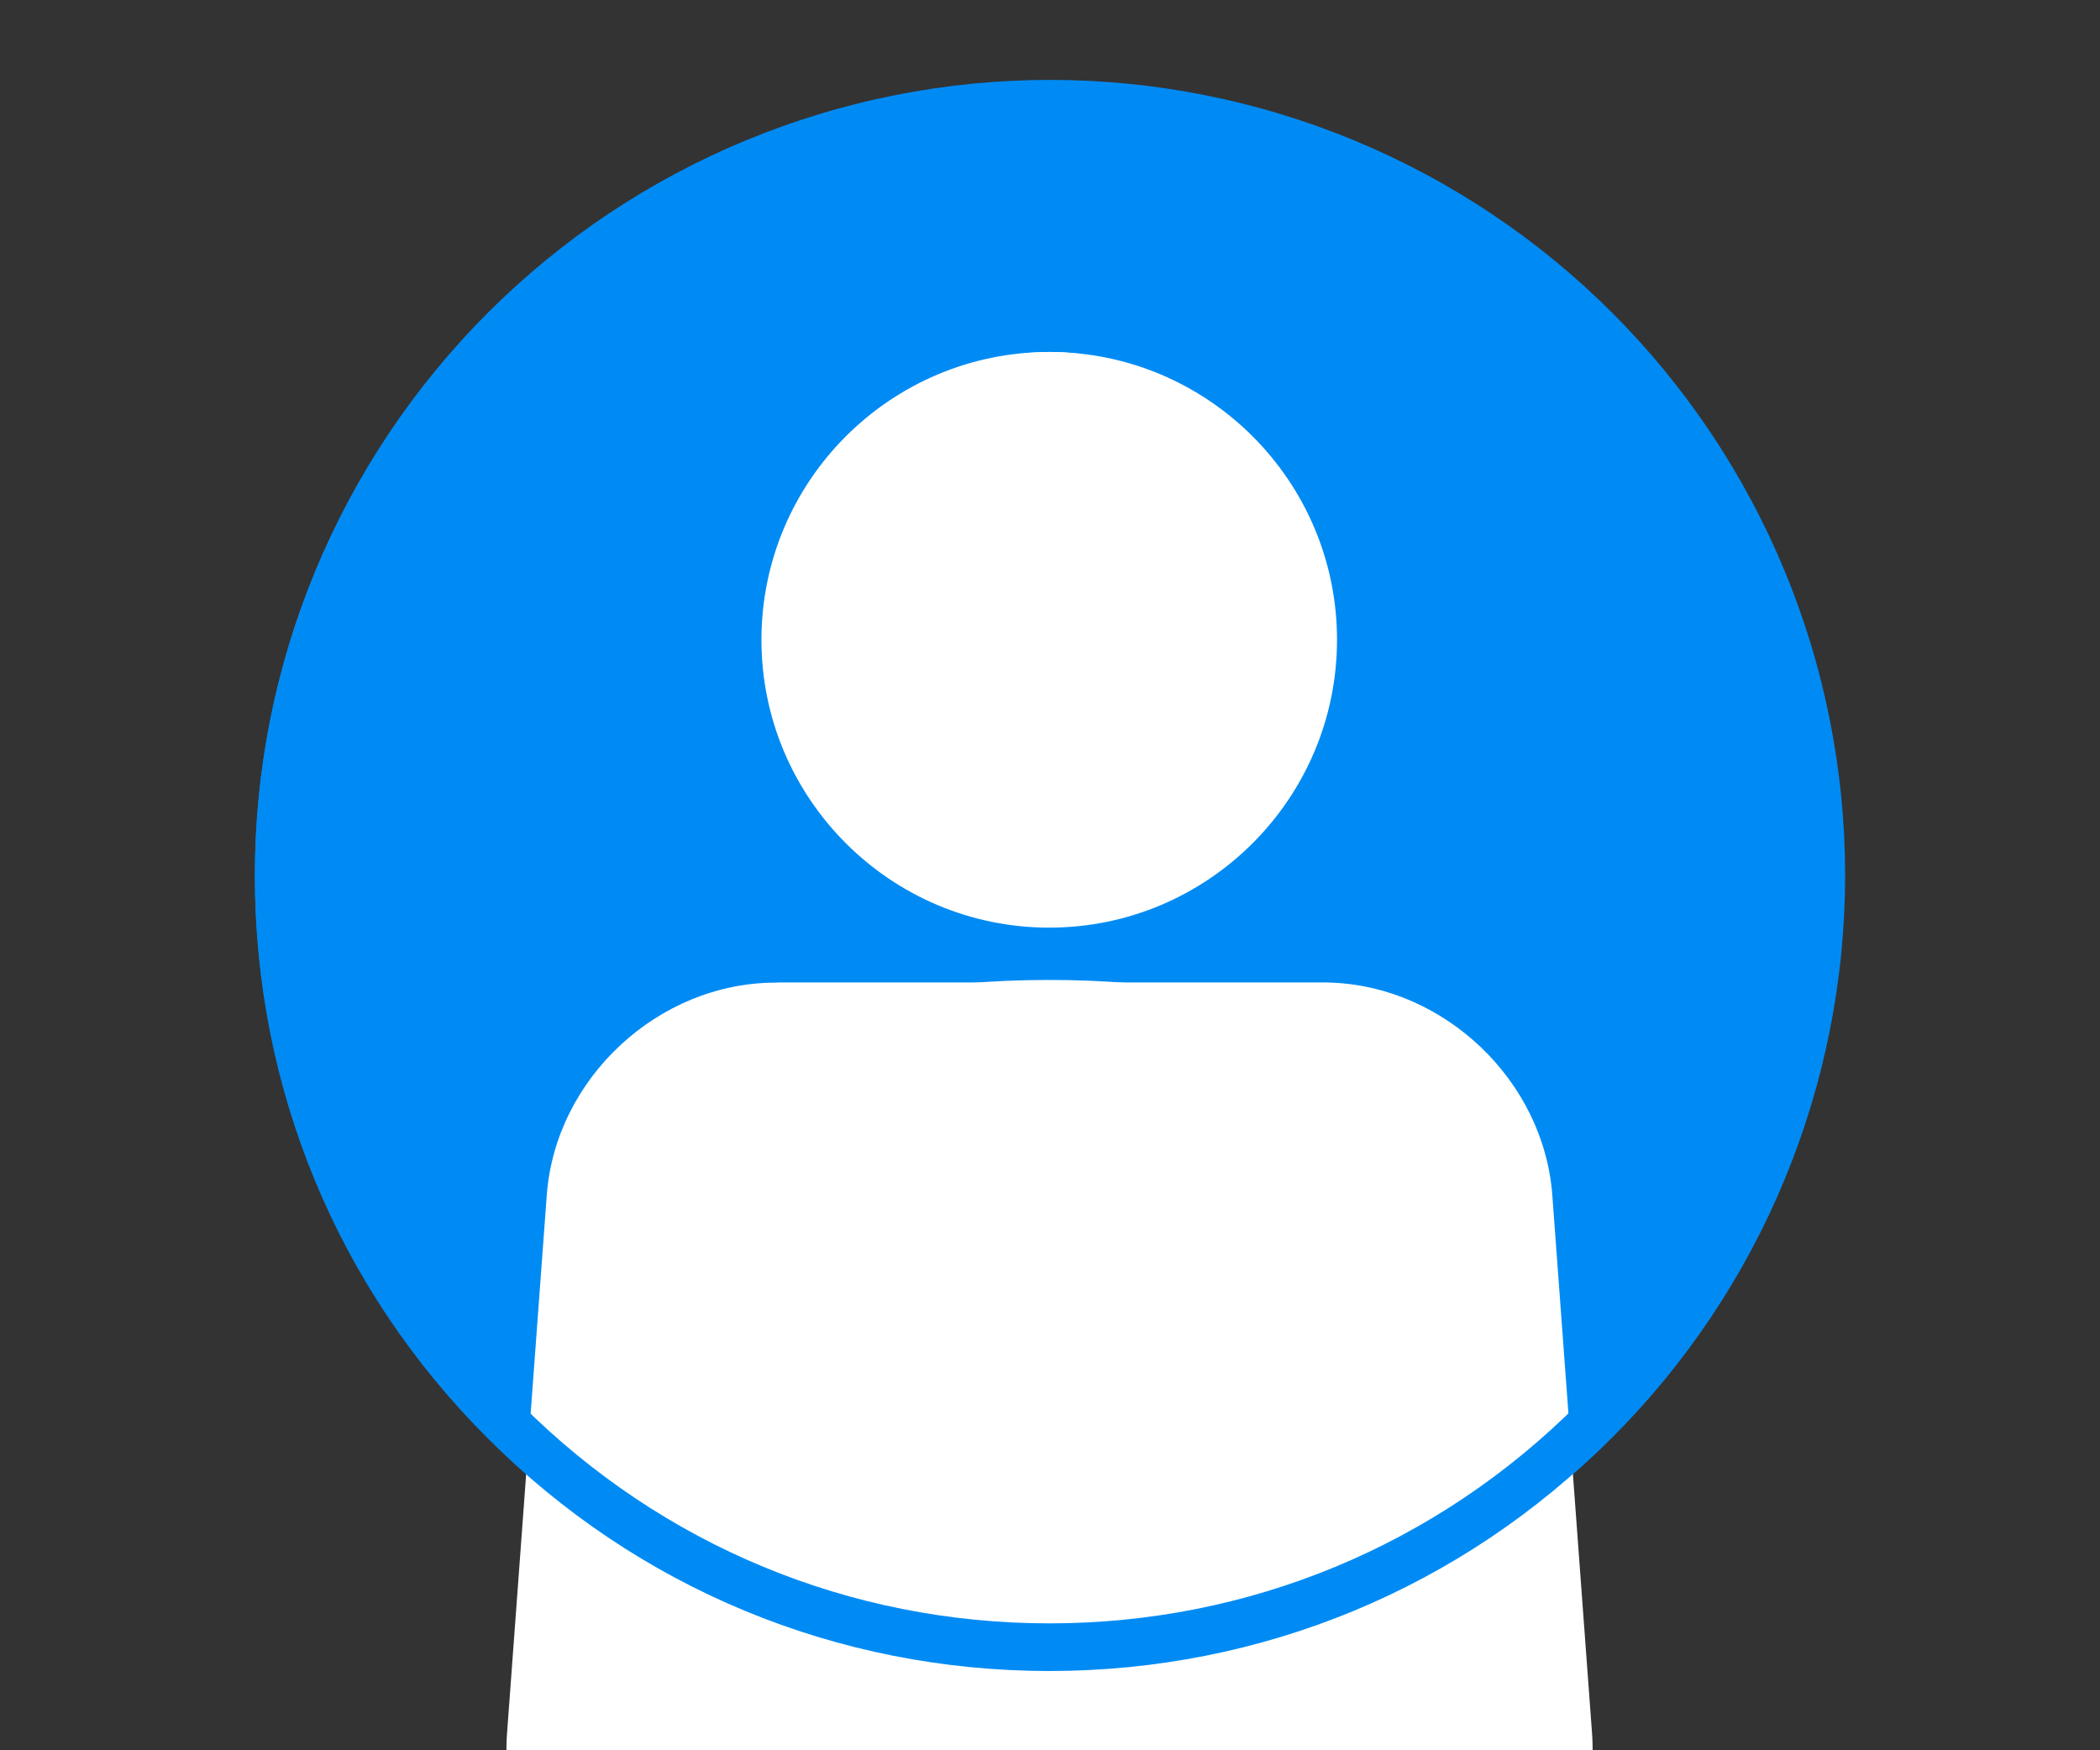 <?xml version="1.0" encoding="UTF-8"?>
<svg xmlns="http://www.w3.org/2000/svg" xmlns:xlink="http://www.w3.org/1999/xlink" width="450pt" height="375pt" viewBox="0 0 450 375" version="1.2">
<rect x="0" y="0" width="450" height="375" fill="#333333" stroke="none"/>
<defs>
<clipPath id="clip1">
  <path d="M 163 75.41 L 287 75.41 L 287 199 L 163 199 Z M 163 75.41 "/>
</clipPath>
<clipPath id="clip2">
  <path d="M 118.316 209 L 331.316 209 L 331.316 299.66 L 118.316 299.66 Z M 118.316 209 "/>
</clipPath>
</defs>
<g id="surface1">
<path style=" stroke:none;fill-rule:nonzero;fill:rgb(0%,54.509%,95.689%);fill-opacity:1;" d="M 225 17.117 C 222.211 17.117 219.426 17.188 216.641 17.324 C 213.855 17.461 211.074 17.668 208.301 17.938 C 205.523 18.211 202.758 18.555 200 18.965 C 197.242 19.371 194.496 19.848 191.762 20.395 C 189.027 20.938 186.305 21.547 183.602 22.227 C 180.895 22.902 178.211 23.645 175.539 24.457 C 172.871 25.266 170.227 26.141 167.602 27.078 C 164.977 28.02 162.375 29.02 159.797 30.09 C 157.223 31.156 154.672 32.285 152.152 33.477 C 149.633 34.668 147.141 35.922 144.684 37.238 C 142.223 38.551 139.797 39.926 137.406 41.359 C 135.016 42.793 132.66 44.285 130.34 45.832 C 128.023 47.383 125.742 48.988 123.504 50.648 C 121.266 52.309 119.066 54.023 116.91 55.793 C 114.758 57.562 112.645 59.383 110.578 61.258 C 108.512 63.129 106.492 65.051 104.523 67.023 C 102.551 68.992 100.629 71.012 98.758 73.078 C 96.883 75.145 95.062 77.258 93.293 79.41 C 91.523 81.566 89.809 83.766 88.148 86.004 C 86.488 88.242 84.883 90.523 83.332 92.84 C 81.785 95.16 80.293 97.516 78.859 99.906 C 77.426 102.297 76.051 104.723 74.738 107.184 C 73.422 109.641 72.168 112.133 70.977 114.652 C 69.785 117.172 68.656 119.723 67.59 122.297 C 66.52 124.875 65.52 127.477 64.578 130.102 C 63.641 132.727 62.766 135.371 61.957 138.039 C 61.145 140.711 60.402 143.395 59.727 146.102 C 59.047 148.805 58.438 151.527 57.895 154.262 C 57.348 156.996 56.871 159.742 56.465 162.5 C 56.055 165.258 55.711 168.023 55.438 170.801 C 55.168 173.574 54.961 176.355 54.824 179.141 C 54.688 181.926 54.617 184.711 54.617 187.5 C 54.617 190.289 54.688 193.074 54.824 195.859 C 54.961 198.645 55.168 201.426 55.438 204.199 C 55.711 206.977 56.055 209.742 56.465 212.5 C 56.871 215.258 57.348 218.004 57.895 220.738 C 58.438 223.473 59.047 226.195 59.727 228.898 C 60.402 231.605 61.145 234.289 61.957 236.957 C 62.766 239.629 63.641 242.273 64.578 244.898 C 65.52 247.523 66.52 250.125 67.59 252.703 C 68.656 255.277 69.785 257.828 70.977 260.348 C 72.168 262.867 73.422 265.359 74.738 267.816 C 76.051 270.277 77.426 272.703 78.859 275.094 C 80.293 277.484 81.785 279.84 83.332 282.16 C 84.883 284.477 86.488 286.758 88.148 288.996 C 89.809 291.234 91.523 293.434 93.293 295.59 C 95.062 297.742 96.883 299.855 98.758 301.922 C 100.629 303.988 102.551 306.004 104.523 307.977 C 106.492 309.949 108.512 311.871 110.578 313.742 C 112.645 315.617 114.758 317.438 116.91 319.207 C 119.066 320.977 121.266 322.691 123.504 324.352 C 125.742 326.012 128.023 327.617 130.34 329.168 C 132.66 330.715 135.016 332.207 137.406 333.641 C 139.797 335.074 142.223 336.449 144.684 337.762 C 147.141 339.078 149.633 340.332 152.152 341.523 C 154.672 342.715 157.223 343.844 159.797 344.91 C 162.375 345.98 164.977 346.98 167.602 347.922 C 170.227 348.859 172.871 349.734 175.539 350.543 C 178.211 351.355 180.895 352.098 183.602 352.773 C 186.305 353.453 189.027 354.062 191.762 354.605 C 194.496 355.152 197.242 355.629 200 356.035 C 202.758 356.445 205.523 356.789 208.301 357.062 C 211.074 357.332 213.855 357.539 216.641 357.676 C 219.426 357.812 222.211 357.883 225 357.883 C 227.789 357.883 230.574 357.812 233.359 357.676 C 236.145 357.539 238.926 357.332 241.699 357.062 C 244.477 356.789 247.242 356.445 250 356.035 C 252.758 355.629 255.504 355.152 258.238 354.605 C 260.973 354.062 263.695 353.453 266.398 352.773 C 269.105 352.098 271.789 351.355 274.457 350.543 C 277.129 349.734 279.773 348.859 282.398 347.922 C 285.023 346.98 287.625 345.98 290.203 344.91 C 292.777 343.844 295.328 342.715 297.848 341.523 C 300.367 340.332 302.859 339.078 305.316 337.762 C 307.777 336.449 310.203 335.074 312.594 333.641 C 314.984 332.207 317.34 330.715 319.66 329.168 C 321.977 327.617 324.258 326.012 326.496 324.352 C 328.734 322.691 330.934 320.977 333.09 319.207 C 335.242 317.438 337.355 315.617 339.422 313.742 C 341.488 311.871 343.504 309.949 345.477 307.977 C 347.449 306.004 349.371 303.988 351.242 301.922 C 353.117 299.855 354.938 297.742 356.707 295.59 C 358.477 293.434 360.191 291.234 361.852 288.996 C 363.512 286.758 365.117 284.477 366.668 282.16 C 368.215 279.84 369.707 277.484 371.141 275.094 C 372.574 272.703 373.949 270.277 375.262 267.816 C 376.578 265.359 377.832 262.867 379.023 260.348 C 380.215 257.828 381.344 255.277 382.41 252.703 C 383.48 250.125 384.48 247.523 385.422 244.898 C 386.359 242.273 387.234 239.629 388.043 236.957 C 388.855 234.289 389.598 231.605 390.273 228.898 C 390.953 226.195 391.562 223.473 392.105 220.738 C 392.652 218.004 393.129 215.258 393.535 212.5 C 393.945 209.742 394.289 206.977 394.562 204.199 C 394.832 201.426 395.039 198.645 395.176 195.859 C 395.312 193.074 395.383 190.289 395.383 187.5 C 395.383 184.711 395.312 181.926 395.176 179.141 C 395.039 176.355 394.832 173.574 394.562 170.801 C 394.289 168.023 393.945 165.258 393.535 162.5 C 393.129 159.742 392.652 156.996 392.105 154.262 C 391.562 151.527 390.953 148.805 390.273 146.102 C 389.598 143.395 388.855 140.711 388.043 138.039 C 387.234 135.371 386.359 132.727 385.422 130.102 C 384.48 127.477 383.48 124.875 382.41 122.297 C 381.344 119.723 380.215 117.172 379.023 114.652 C 377.832 112.133 376.578 109.641 375.262 107.184 C 373.949 104.723 372.574 102.297 371.141 99.906 C 369.707 97.516 368.215 95.16 366.668 92.84 C 365.117 90.523 363.512 88.242 361.852 86.004 C 360.191 83.766 358.477 81.566 356.707 79.41 C 354.938 77.258 353.117 75.145 351.242 73.078 C 349.371 71.012 347.449 68.992 345.477 67.023 C 343.504 65.051 341.488 63.129 339.422 61.258 C 337.355 59.383 335.242 57.562 333.09 55.793 C 330.934 54.023 328.734 52.309 326.496 50.648 C 324.258 48.988 321.977 47.383 319.66 45.832 C 317.34 44.285 314.984 42.793 312.594 41.359 C 310.203 39.926 307.777 38.551 305.316 37.238 C 302.859 35.922 300.367 34.668 297.848 33.477 C 295.328 32.285 292.777 31.156 290.203 30.09 C 287.625 29.02 285.023 28.02 282.398 27.078 C 279.773 26.141 277.129 25.266 274.457 24.457 C 271.789 23.645 269.105 22.902 266.398 22.227 C 263.695 21.547 260.973 20.938 258.238 20.395 C 255.504 19.848 252.758 19.371 250 18.965 C 247.242 18.555 244.477 18.211 241.699 17.938 C 238.926 17.668 236.145 17.461 233.359 17.324 C 230.574 17.188 227.789 17.117 225 17.117 Z M 225 17.117 "/>
<g clip-path="url(#clip1)" clip-rule="nonzero">
<path style=" stroke:none;fill-rule:nonzero;fill:rgb(100%,100%,100%);fill-opacity:1;" d="M 224.836 198.746 C 190.828 198.746 163.168 171.086 163.168 137.078 C 163.168 103.07 190.828 75.41 224.836 75.41 C 258.844 75.41 286.504 103.07 286.504 137.078 C 286.504 171.086 258.844 198.746 224.836 198.746 Z M 224.836 86.621 C 197.016 86.621 174.379 109.258 174.379 137.078 C 174.379 164.895 197.016 187.535 224.836 187.535 C 252.652 187.535 275.293 164.895 275.293 137.078 C 275.293 109.258 252.652 86.621 224.836 86.621 Z M 224.836 86.621 "/>
</g>
<g clip-path="url(#clip2)" clip-rule="nonzero">
<path style=" stroke:none;fill-rule:nonzero;fill:rgb(100%,100%,100%);fill-opacity:1;" d="M 314.535 299.66 L 135.137 299.66 C 125.863 299.66 118.316 292.113 118.316 282.84 C 118.316 282.078 118.473 263.945 132.051 245.84 C 139.957 235.297 150.777 226.922 164.219 220.957 C 180.637 213.66 201.031 209.957 224.836 209.957 C 248.641 209.957 269.035 213.66 285.449 220.957 C 298.895 226.934 309.715 235.297 317.617 245.84 C 331.195 263.945 331.355 282.078 331.355 282.84 C 331.355 292.113 323.809 299.66 314.535 299.66 Z M 224.836 221.172 C 185.738 221.172 156.887 231.855 141.402 252.074 C 129.797 267.219 129.539 282.703 129.527 282.863 C 129.527 285.934 132.039 288.445 135.137 288.445 L 314.535 288.445 C 317.629 288.445 320.141 285.934 320.141 282.84 C 320.141 282.703 319.883 267.219 308.266 252.074 C 292.77 231.855 263.922 221.172 224.836 221.172 Z M 224.836 221.172 "/>
</g>
<path style=" stroke:none;fill-rule:nonzero;fill:rgb(100%,100%,100%);fill-opacity:1;" d="M 225 75.41 C 223.266 75.41 221.535 75.504 219.809 75.691 C 218.082 75.883 216.371 76.164 214.668 76.539 C 212.969 76.918 211.285 77.387 209.629 77.945 C 207.969 78.504 206.336 79.156 204.734 79.895 C 203.133 80.633 201.566 81.457 200.035 82.363 C 198.508 83.273 197.02 84.266 195.578 85.336 C 194.137 86.41 192.746 87.559 191.402 88.781 C 190.062 90.004 188.781 91.301 187.555 92.664 C 186.328 94.027 185.164 95.457 184.062 96.949 C 182.965 98.438 181.93 99.988 180.969 101.59 C 180.004 103.195 179.113 104.848 178.297 106.551 C 177.477 108.254 176.738 109.996 176.074 111.777 C 175.41 113.559 174.828 115.375 174.324 117.223 C 173.82 119.066 173.398 120.938 173.059 122.828 C 172.723 124.723 172.469 126.629 172.297 128.547 C 172.129 130.469 172.043 132.395 172.043 134.324 C 172.043 136.254 172.129 138.176 172.297 140.098 C 172.469 142.02 172.723 143.926 173.059 145.816 C 173.398 147.711 173.82 149.578 174.324 151.426 C 174.828 153.273 175.41 155.086 176.074 156.867 C 176.738 158.652 177.477 160.395 178.297 162.094 C 179.113 163.797 180.004 165.449 180.969 167.055 C 181.93 168.66 182.965 170.207 184.062 171.699 C 185.164 173.191 186.328 174.617 187.555 175.98 C 188.781 177.348 190.062 178.641 191.402 179.863 C 192.746 181.09 194.137 182.238 195.578 183.309 C 197.02 184.379 198.508 185.371 200.035 186.281 C 201.566 187.191 203.133 188.016 204.734 188.754 C 206.336 189.492 207.969 190.141 209.629 190.699 C 211.285 191.262 212.969 191.73 214.668 192.105 C 216.371 192.48 218.082 192.766 219.809 192.953 C 221.535 193.145 223.266 193.238 225 193.238 C 226.734 193.238 228.465 193.145 230.191 192.953 C 231.918 192.766 233.629 192.48 235.332 192.105 C 237.031 191.73 238.715 191.262 240.371 190.699 C 242.031 190.141 243.664 189.492 245.266 188.754 C 246.867 188.016 248.434 187.191 249.965 186.281 C 251.492 185.371 252.98 184.379 254.422 183.309 C 255.863 182.238 257.254 181.09 258.598 179.863 C 259.938 178.641 261.219 177.348 262.445 175.98 C 263.672 174.617 264.836 173.191 265.938 171.699 C 267.035 170.207 268.07 168.66 269.031 167.055 C 269.996 165.449 270.887 163.797 271.703 162.094 C 272.523 160.395 273.262 158.652 273.926 156.867 C 274.59 155.086 275.172 153.273 275.676 151.426 C 276.18 149.578 276.602 147.711 276.941 145.816 C 277.277 143.926 277.531 142.02 277.703 140.098 C 277.871 138.176 277.957 136.254 277.957 134.324 C 277.957 132.395 277.871 130.469 277.703 128.547 C 277.531 126.629 277.277 124.723 276.941 122.828 C 276.602 120.938 276.18 119.066 275.676 117.223 C 275.172 115.375 274.59 113.559 273.926 111.777 C 273.262 109.996 272.523 108.254 271.703 106.551 C 270.887 104.848 269.996 103.195 269.031 101.59 C 268.07 99.988 267.035 98.438 265.938 96.949 C 264.836 95.457 263.672 94.027 262.445 92.664 C 261.219 91.301 259.938 90.004 258.598 88.781 C 257.254 87.559 255.863 86.41 254.422 85.336 C 252.98 84.266 251.492 83.273 249.965 82.363 C 248.434 81.457 246.867 80.633 245.266 79.895 C 243.664 79.156 242.031 78.504 240.371 77.945 C 238.715 77.387 237.031 76.918 235.332 76.539 C 233.629 76.164 231.918 75.883 230.191 75.691 C 228.465 75.504 226.734 75.41 225 75.41 Z M 225 75.41 "/>
<path style=" stroke:none;fill-rule:nonzero;fill:rgb(100%,100%,100%);fill-opacity:1;" d="M 285.398 416.953 L 285.398 210.531 C 284.793 210.488 284.188 210.488 283.586 210.488 L 166.562 210.488 L 166.562 416.953 Z M 151.004 416.953 L 166.562 416.953 L 166.562 210.531 L 166.215 210.531 C 141.062 210.531 118.977 231.062 117.16 256.129 L 108.648 371.398 C 106.789 396.422 125.848 416.953 151.004 416.953 Z M 298.797 416.953 C 323.953 416.953 343.012 396.422 341.152 371.355 L 332.641 256.086 C 330.824 231.625 309.73 211.484 285.355 210.531 L 285.355 416.953 Z M 298.797 416.953 "/>
<path style=" stroke:none;fill-rule:nonzero;fill:rgb(0%,54.509%,95.689%);fill-opacity:1;" d="M 224.863 358.016 C 179.41 358.016 136.613 340.324 104.496 308.141 C 72.309 276.023 54.617 233.223 54.617 187.77 C 54.617 142.316 72.309 99.52 104.496 67.402 C 136.613 35.219 179.41 17.527 224.863 17.527 C 270.316 17.527 313.117 35.219 345.234 67.402 C 377.418 99.586 395.109 142.316 395.109 187.77 C 395.109 233.223 377.418 276.023 345.234 308.141 C 313.117 340.324 270.316 358.016 224.863 358.016 Z M 224.863 27.734 C 182.133 27.734 141.918 44.402 111.707 74.613 C 81.496 104.828 64.824 145.039 64.824 187.77 C 64.824 230.504 81.496 270.715 111.707 300.926 C 141.918 331.141 182.133 347.809 224.863 347.809 C 267.594 347.809 307.809 331.141 338.02 300.926 C 368.23 270.715 384.902 230.504 384.902 187.77 C 384.902 145.039 368.23 104.828 338.02 74.613 C 307.809 44.402 267.594 27.734 224.863 27.734 Z M 224.863 27.734 "/>
</g>
</svg>
